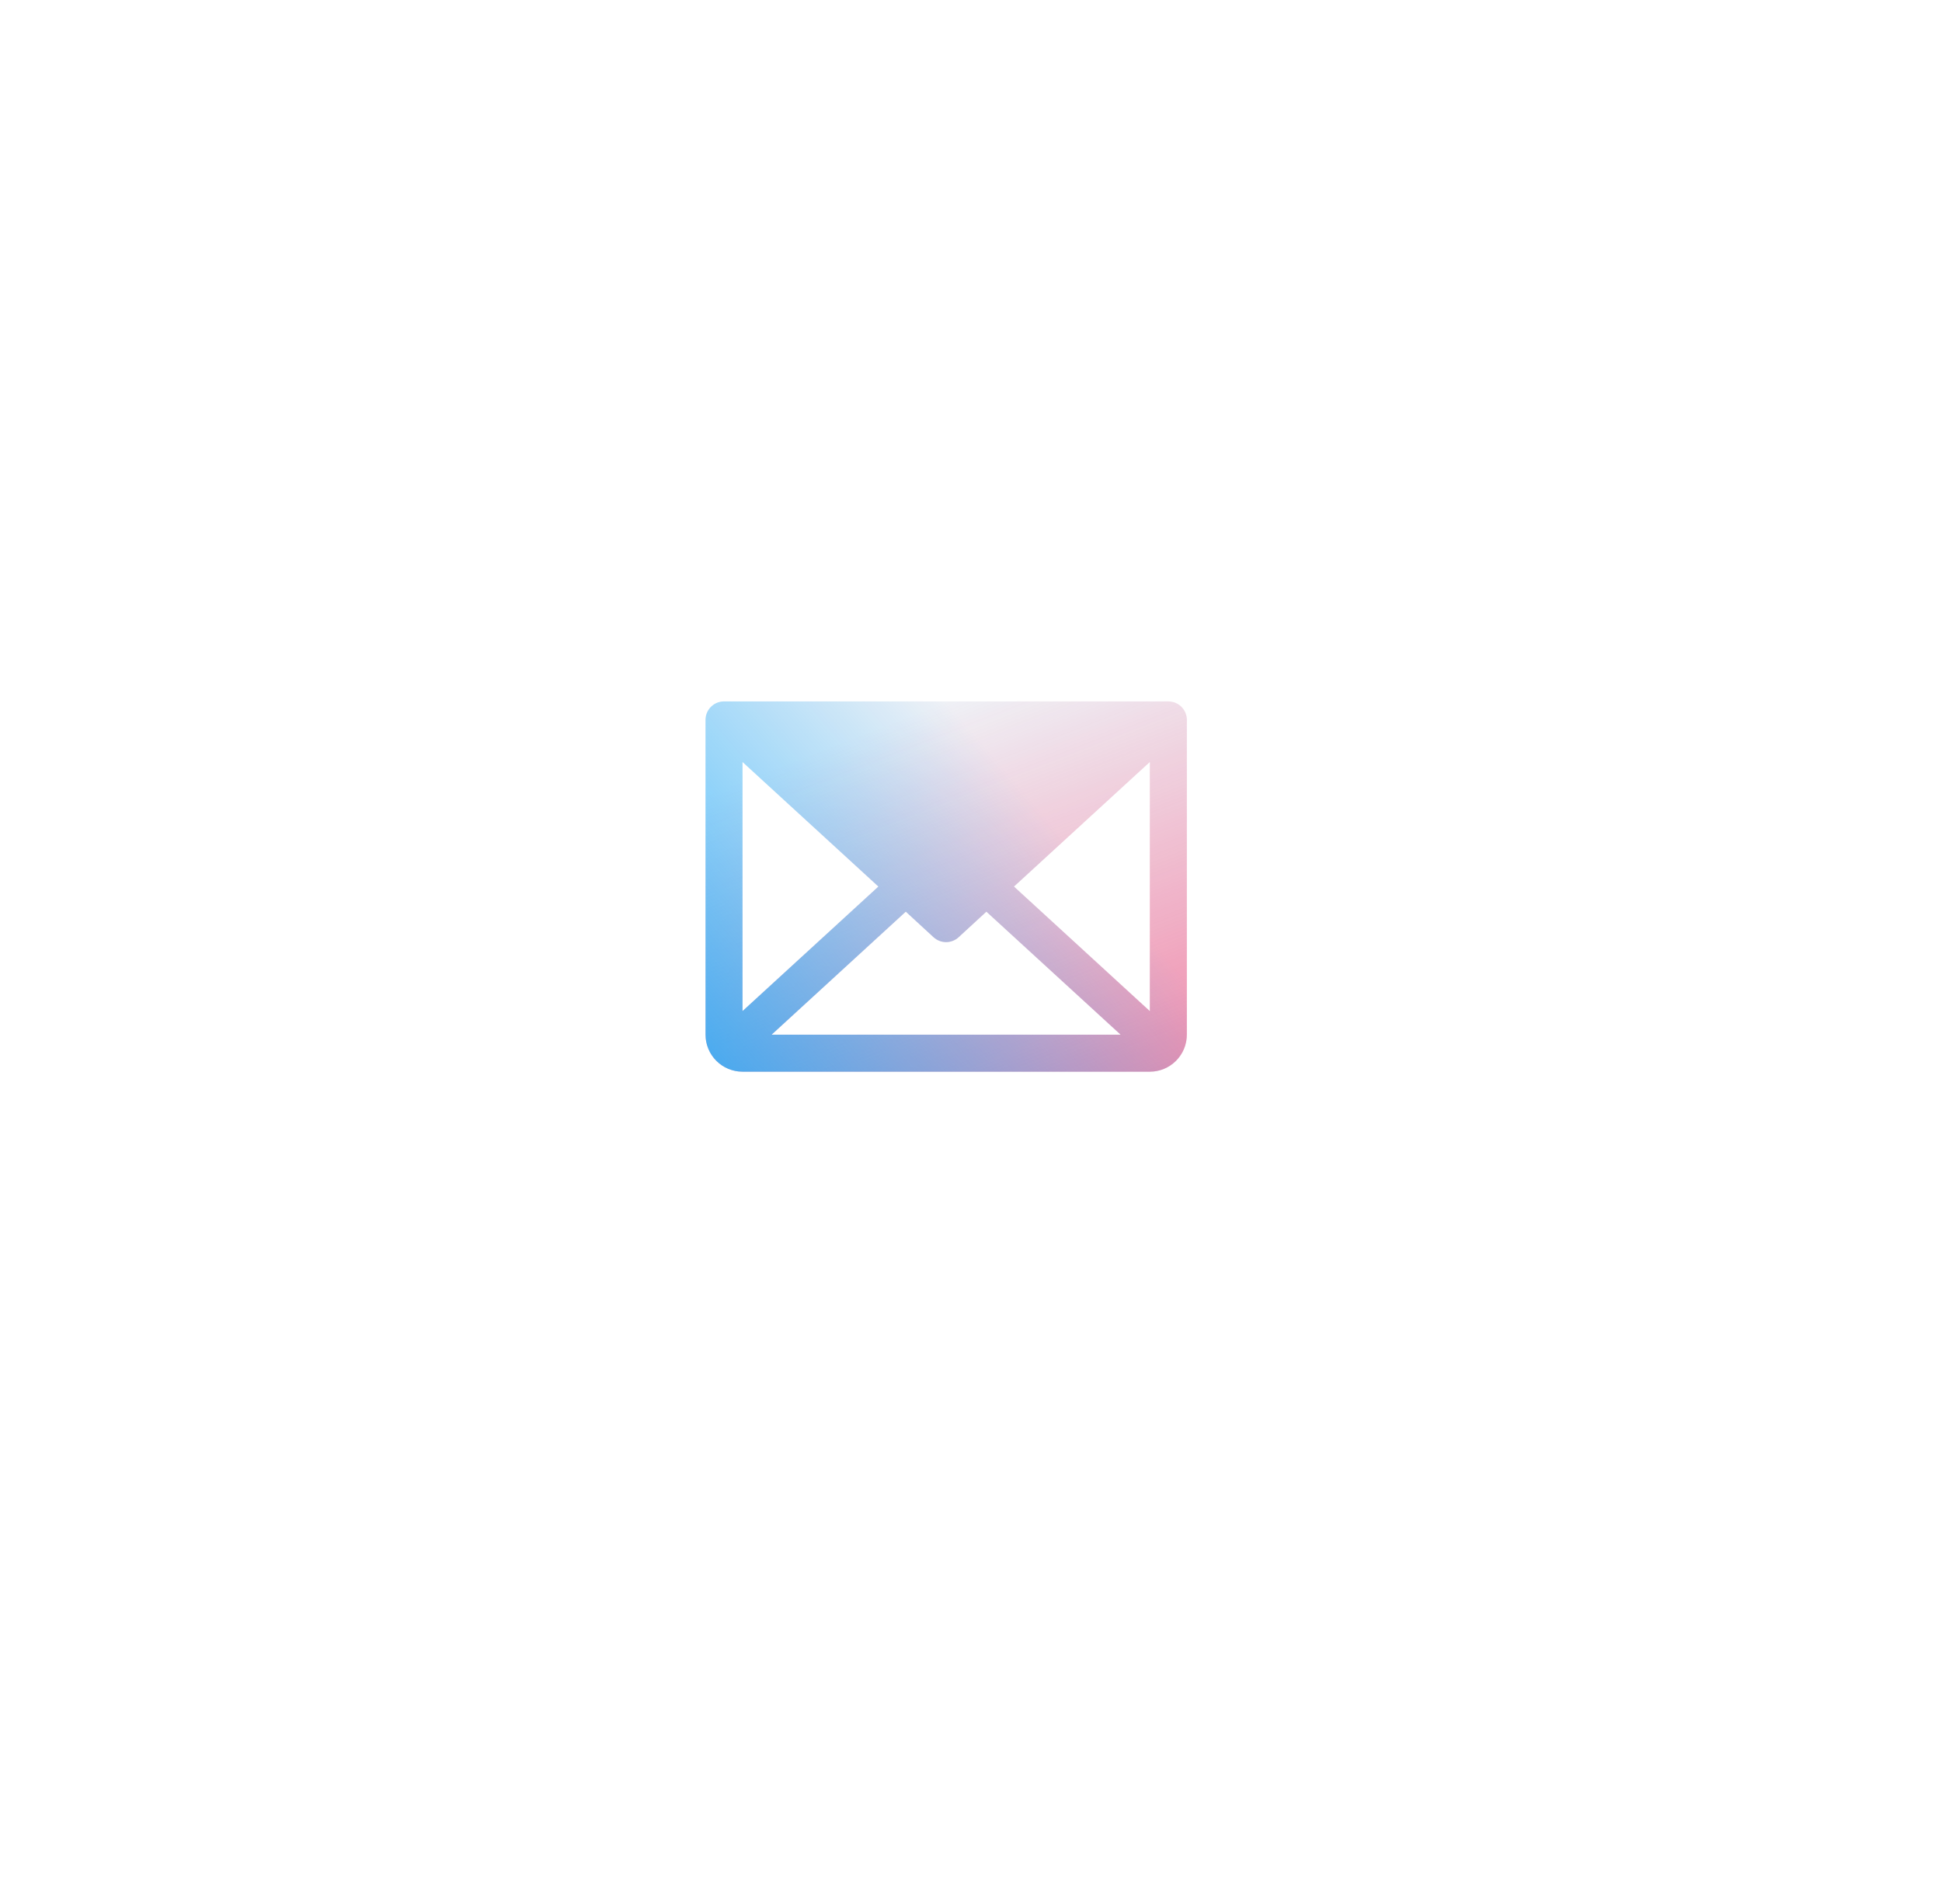<svg width="102" height="100" viewBox="0 0 102 100" fill="none" xmlns="http://www.w3.org/2000/svg">
<g filter="url(#filter0_dddd_17271_47949)">
<ellipse cx="50" cy="47.5" rx="28" ry="28" fill="white"/>
</g>
<path d="M61.365 36.839H38.028C37.77 36.839 37.523 36.941 37.34 37.124C37.158 37.306 37.056 37.553 37.056 37.811V54.342C37.056 54.858 37.26 55.352 37.625 55.717C37.99 56.082 38.484 56.287 39 56.287H60.393C60.909 56.287 61.403 56.082 61.768 55.717C62.133 55.352 62.338 54.858 62.338 54.342V37.811C62.338 37.553 62.235 37.306 62.053 37.124C61.871 36.941 61.623 36.839 61.365 36.839ZM46.136 46.563L39 53.103V40.022L46.136 46.563ZM47.575 47.882L49.034 49.225C49.214 49.389 49.448 49.481 49.692 49.481C49.935 49.481 50.17 49.389 50.349 49.225L51.808 47.882L58.858 54.342H40.528L47.575 47.882ZM53.257 46.563L60.393 40.021V53.105L53.257 46.563Z" fill="#EFF1F6"/>
<path d="M61.365 36.839H38.028C37.77 36.839 37.523 36.941 37.34 37.124C37.158 37.306 37.056 37.553 37.056 37.811V54.342C37.056 54.858 37.26 55.352 37.625 55.717C37.99 56.082 38.484 56.287 39 56.287H60.393C60.909 56.287 61.403 56.082 61.768 55.717C62.133 55.352 62.338 54.858 62.338 54.342V37.811C62.338 37.553 62.235 37.306 62.053 37.124C61.871 36.941 61.623 36.839 61.365 36.839ZM46.136 46.563L39 53.103V40.022L46.136 46.563ZM47.575 47.882L49.034 49.225C49.214 49.389 49.448 49.481 49.692 49.481C49.935 49.481 50.17 49.389 50.349 49.225L51.808 47.882L58.858 54.342H40.528L47.575 47.882ZM53.257 46.563L60.393 40.021V53.105L53.257 46.563Z" fill="url(#paint0_linear_17271_47949)"/>
<path d="M61.365 36.839H38.028C37.77 36.839 37.523 36.941 37.34 37.124C37.158 37.306 37.056 37.553 37.056 37.811V54.342C37.056 54.858 37.26 55.352 37.625 55.717C37.99 56.082 38.484 56.287 39 56.287H60.393C60.909 56.287 61.403 56.082 61.768 55.717C62.133 55.352 62.338 54.858 62.338 54.342V37.811C62.338 37.553 62.235 37.306 62.053 37.124C61.871 36.941 61.623 36.839 61.365 36.839ZM46.136 46.563L39 53.103V40.022L46.136 46.563ZM47.575 47.882L49.034 49.225C49.214 49.389 49.448 49.481 49.692 49.481C49.935 49.481 50.17 49.389 50.349 49.225L51.808 47.882L58.858 54.342H40.528L47.575 47.882ZM53.257 46.563L60.393 40.021V53.105L53.257 46.563Z" fill="url(#paint1_linear_17271_47949)"/>
<defs>
<filter id="filter0_dddd_17271_47949" x="0" y="0.5" width="102" height="99" filterUnits="userSpaceOnUse" color-interpolation-filters="sRGB">
<feFlood flood-opacity="0" result="BackgroundImageFix"/>
<feColorMatrix in="SourceAlpha" type="matrix" values="0 0 0 0 0 0 0 0 0 0 0 0 0 0 0 0 0 0 127 0" result="hardAlpha"/>
<feOffset dx="5" dy="5"/>
<feGaussianBlur stdDeviation="9.5"/>
<feComposite in2="hardAlpha" operator="out"/>
<feColorMatrix type="matrix" values="0 0 0 0 0.5 0 0 0 0 0.833 0 0 0 0 1 0 0 0 0.2 0"/>
<feBlend mode="normal" in2="BackgroundImageFix" result="effect1_dropShadow_17271_47949"/>
<feColorMatrix in="SourceAlpha" type="matrix" values="0 0 0 0 0 0 0 0 0 0 0 0 0 0 0 0 0 0 127 0" result="hardAlpha"/>
<feMorphology radius="2" operator="erode" in="SourceAlpha" result="effect2_dropShadow_17271_47949"/>
<feOffset dx="-4" dy="-1"/>
<feGaussianBlur stdDeviation="10"/>
<feComposite in2="hardAlpha" operator="out"/>
<feColorMatrix type="matrix" values="0 0 0 0 1 0 0 0 0 0.5 0 0 0 0 0.644 0 0 0 0.6 0"/>
<feBlend mode="normal" in2="effect1_dropShadow_17271_47949" result="effect2_dropShadow_17271_47949"/>
<feColorMatrix in="SourceAlpha" type="matrix" values="0 0 0 0 0 0 0 0 0 0 0 0 0 0 0 0 0 0 127 0" result="hardAlpha"/>
<feOffset dy="4"/>
<feGaussianBlur stdDeviation="4"/>
<feComposite in2="hardAlpha" operator="out"/>
<feColorMatrix type="matrix" values="0 0 0 0 0.5 0 0 0 0 0.833 0 0 0 0 1 0 0 0 0.1 0"/>
<feBlend mode="normal" in2="effect2_dropShadow_17271_47949" result="effect3_dropShadow_17271_47949"/>
<feColorMatrix in="SourceAlpha" type="matrix" values="0 0 0 0 0 0 0 0 0 0 0 0 0 0 0 0 0 0 127 0" result="hardAlpha"/>
<feMorphology radius="2" operator="dilate" in="SourceAlpha" result="effect4_dropShadow_17271_47949"/>
<feOffset/>
<feComposite in2="hardAlpha" operator="out"/>
<feColorMatrix type="matrix" values="0 0 0 0 1 0 0 0 0 1 0 0 0 0 1 0 0 0 0.4 0"/>
<feBlend mode="normal" in2="effect3_dropShadow_17271_47949" result="effect4_dropShadow_17271_47949"/>
<feBlend mode="normal" in="SourceGraphic" in2="effect4_dropShadow_17271_47949" result="shape"/>
</filter>
<linearGradient id="paint0_linear_17271_47949" x1="49.697" y1="36.839" x2="66.003" y2="78.934" gradientUnits="userSpaceOnUse">
<stop stop-color="#F22963" stop-opacity="0"/>
<stop offset="1" stop-color="#F22963"/>
</linearGradient>
<linearGradient id="paint1_linear_17271_47949" x1="49.697" y1="36.839" x2="25.826" y2="57.397" gradientUnits="userSpaceOnUse">
<stop stop-color="#00A5FF" stop-opacity="0"/>
<stop offset="1" stop-color="#00A5FF"/>
</linearGradient>
</defs>
</svg>
